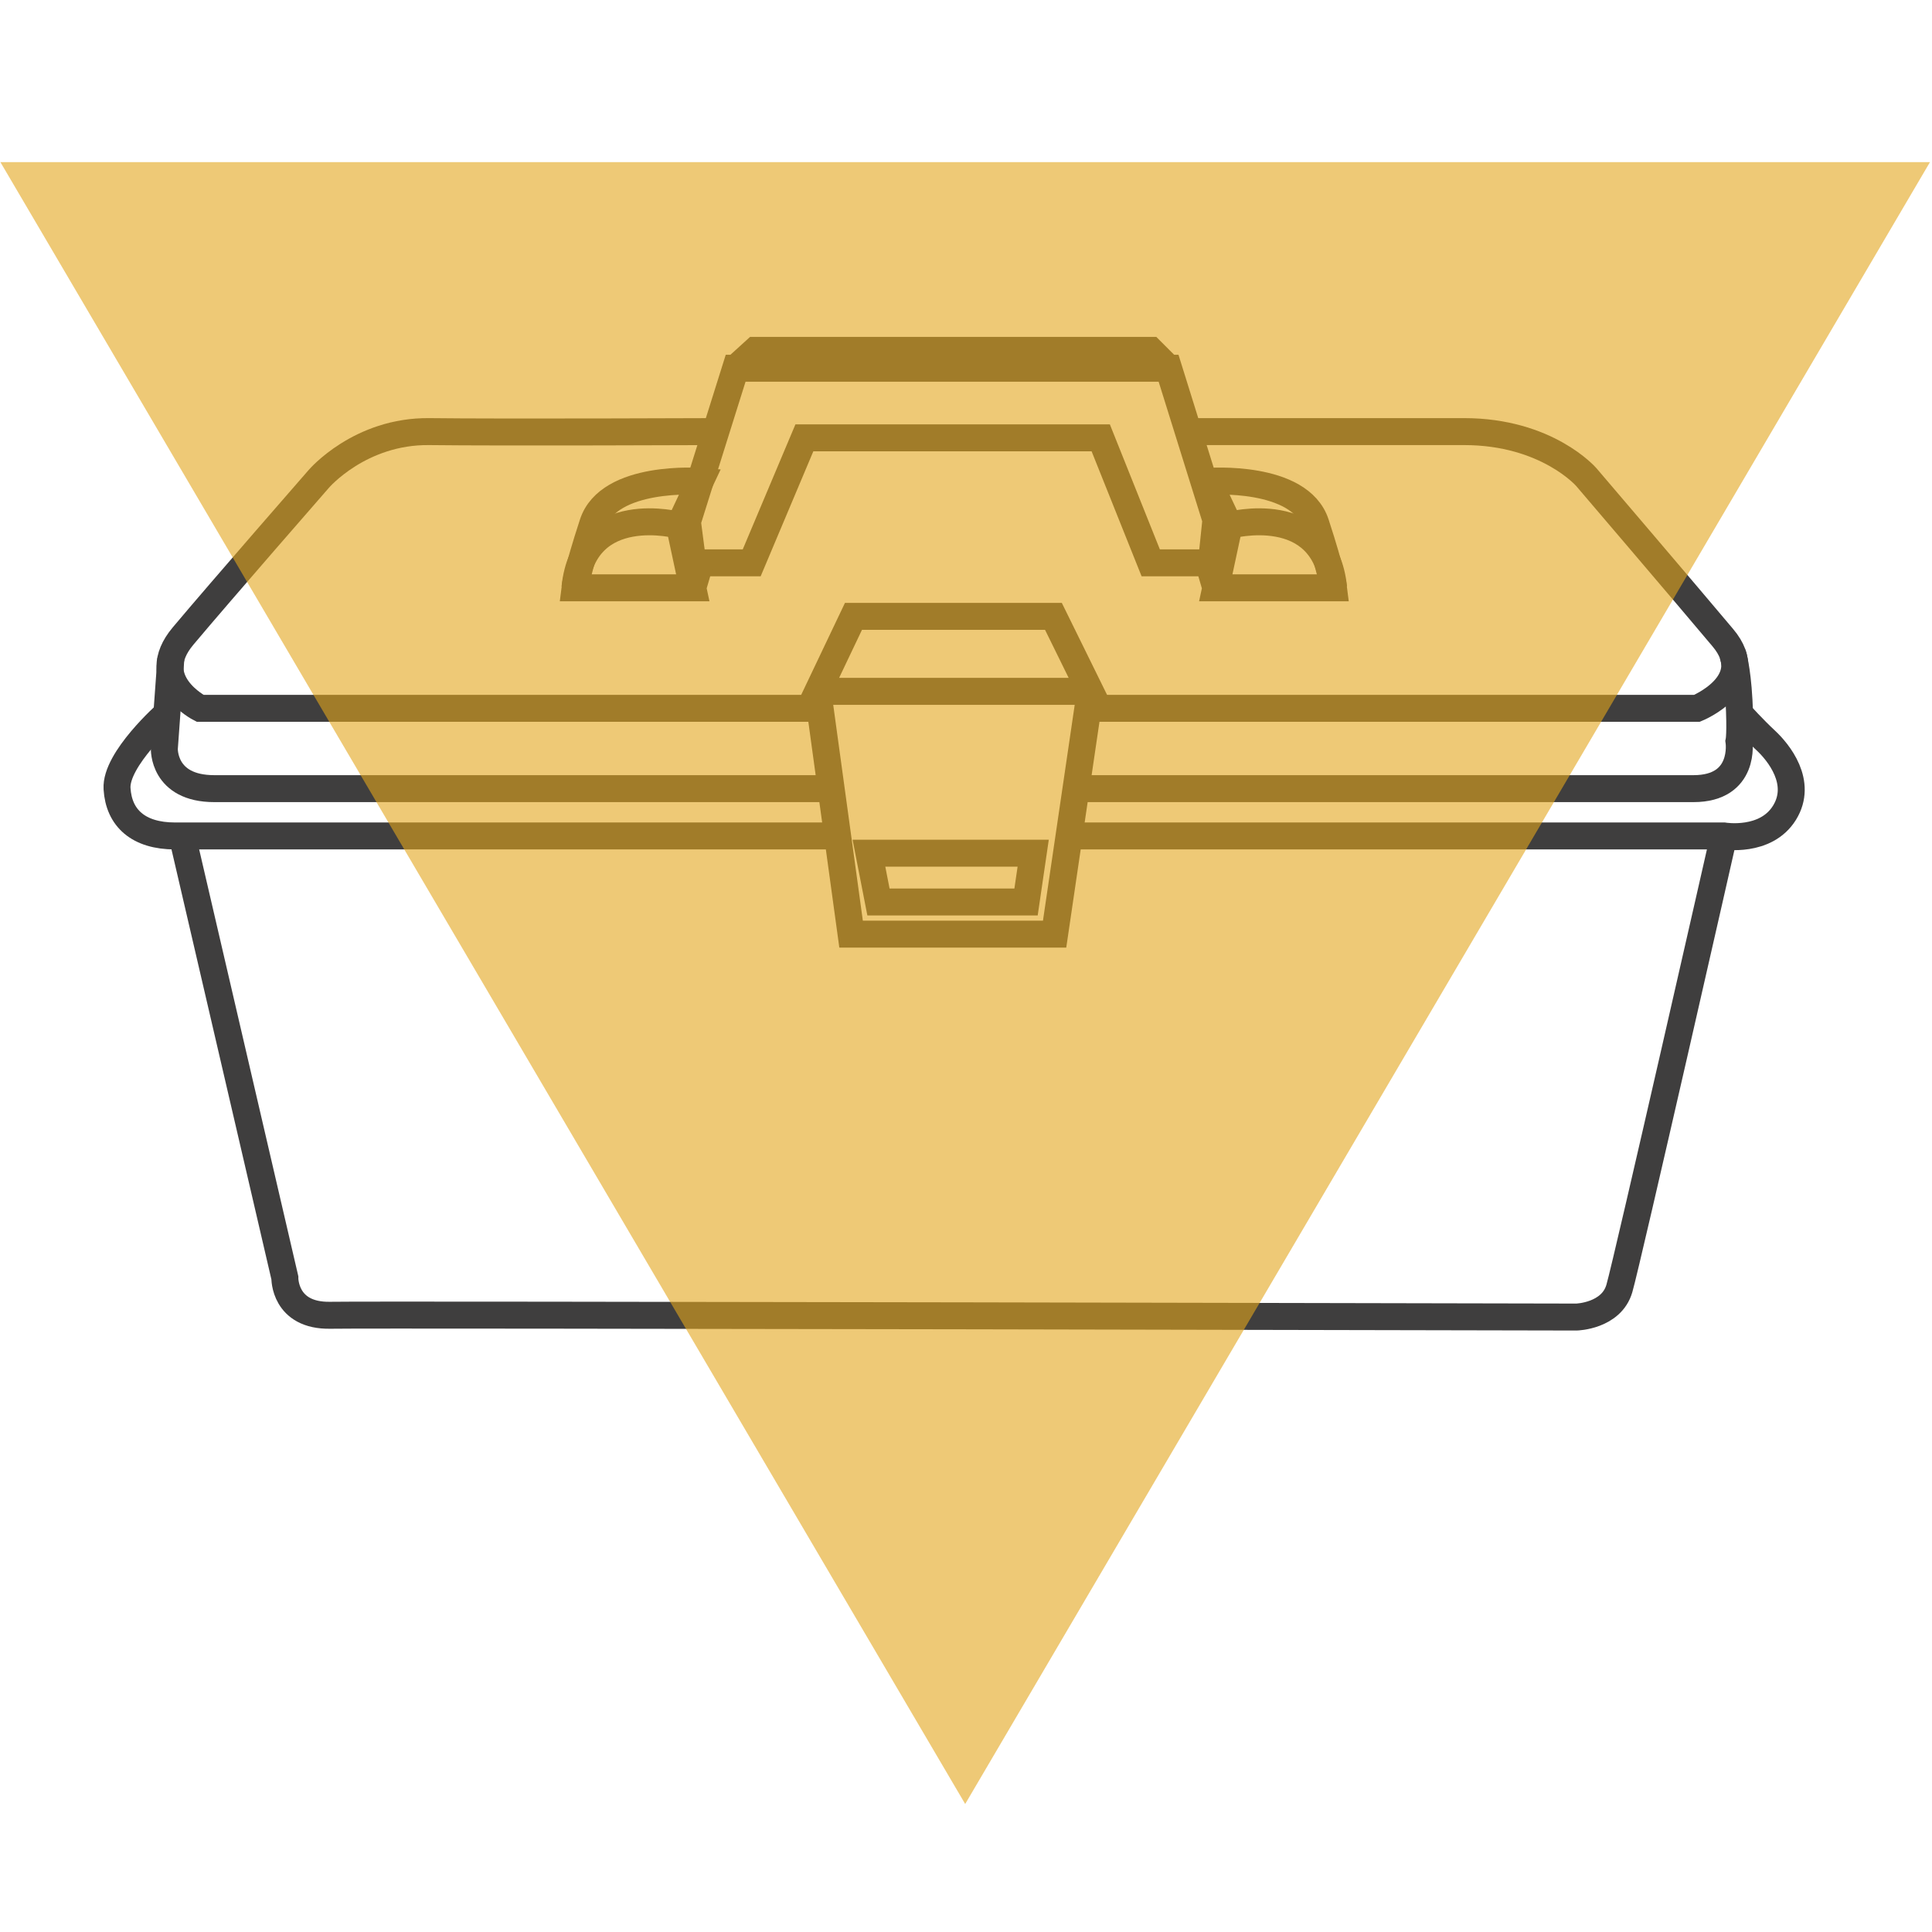 <svg width="215" height="215" viewBox="0 0 215 215" fill="none" xmlns="http://www.w3.org/2000/svg">
<path d="M91.004 76.936L94.977 68.592H117.229L121.335 76.936H91.004Z" stroke="#3F3E3E" stroke-width="3" stroke-miterlimit="10"/>
<path d="M96.699 94.948L97.759 100.378H114.182L114.977 94.948H96.699Z" stroke="#3F3E3E" stroke-width="3" stroke-miterlimit="10"/>
<path d="M91.004 76.936L94.712 103.954H117.361L121.335 76.936" stroke="#3F3E3E" stroke-width="3" stroke-miterlimit="10"/>
<path d="M77.097 62.633L76.501 58.063L81.865 40.979H130.043L135.308 57.865L134.811 62.633H128.057L122.494 48.726H89.514L83.653 62.633H77.097Z" stroke="#3F3E3E" stroke-width="3" stroke-miterlimit="10"/>
<path d="M91.004 78.823H22.262C22.262 78.823 16.203 75.744 20.375 70.778C24.547 65.811 35.474 53.295 35.474 53.295C35.474 53.295 40.044 47.932 47.792 48.031C55.54 48.13 79.651 48.03 79.651 48.03" stroke="#3F3E3E" stroke-width="3" stroke-miterlimit="10"/>
<path d="M121.057 78.823H188.851C188.851 78.823 195.904 75.943 191.732 70.976C187.56 66.01 176.533 53.097 176.533 53.097C176.533 53.097 172.162 48.03 162.924 48.03H132.242" stroke="#3F3E3E" stroke-width="3" stroke-miterlimit="10"/>
<path d="M81.865 40.979L84.05 38.992H128.057L130.043 40.979" stroke="#3F3E3E" stroke-width="3" stroke-miterlimit="10"/>
<path d="M19.011 73.319L18.289 83.293C18.289 83.293 18.09 87.763 23.852 87.763H92.561" stroke="#3F3E3E" stroke-width="3" stroke-miterlimit="10"/>
<path d="M192.814 72.764C192.814 72.764 193.321 74.254 193.52 77.929C193.719 81.605 193.52 82.499 193.52 82.499C193.52 82.499 194.314 87.763 188.454 87.763H119.742" stroke="#3F3E3E" stroke-width="3" stroke-miterlimit="10"/>
<path d="M18.569 79.418C18.569 79.418 12.825 84.485 13.024 87.763C13.223 91.041 15.408 93.028 19.481 93.028H93.266" stroke="#3F3E3E" stroke-width="3" stroke-miterlimit="10"/>
<path d="M118.968 93.028H191.831C191.831 93.028 196.5 93.822 198.586 90.445C200.672 87.068 197.891 83.691 196.5 82.399C195.109 81.108 193.585 79.418 193.585 79.418" stroke="#3F3E3E" stroke-width="3" stroke-miterlimit="10"/>
<path d="M20.276 93.028L31.699 142.196C31.699 142.196 31.6 146.467 36.766 146.368C41.931 146.269 175.44 146.566 175.44 146.566C175.44 146.566 179.315 146.467 180.208 143.388C181.103 140.309 191.831 93.028 191.831 93.028" stroke="#3F3E3E" stroke-width="3" stroke-miterlimit="10"/>
<path d="M77.912 62.633L77.096 65.414M77.096 65.414H63.984C63.984 65.414 64.183 63.725 65.971 58.262C67.759 52.799 77.912 53.569 77.912 53.569L75.606 58.461L77.096 65.414Z" stroke="#3F3E3E" stroke-width="3" stroke-miterlimit="10"/>
<path d="M75.606 58.461C75.606 58.461 64.977 55.58 63.984 65.414" stroke="#3F3E3E" stroke-width="3" stroke-miterlimit="10"/>
<path d="M134.48 62.633L135.295 65.414M135.295 65.414H148.407C148.407 65.414 148.209 63.725 146.421 58.262C144.633 52.799 134.48 53.569 134.48 53.569L136.785 58.461L135.295 65.414Z" stroke="#3F3E3E" stroke-width="3" stroke-miterlimit="10"/>
<path d="M136.785 58.461C136.785 58.461 147.414 55.58 148.407 65.414" stroke="#3F3E3E" stroke-width="3" stroke-miterlimit="10"/>
<g style="mix-blend-mode:multiply" opacity="0.6">
<path d="M214.774 18.042L107.41 200.755L0.045 18.042H214.774Z" fill="#E3A51A"/>
</g>
</svg>

